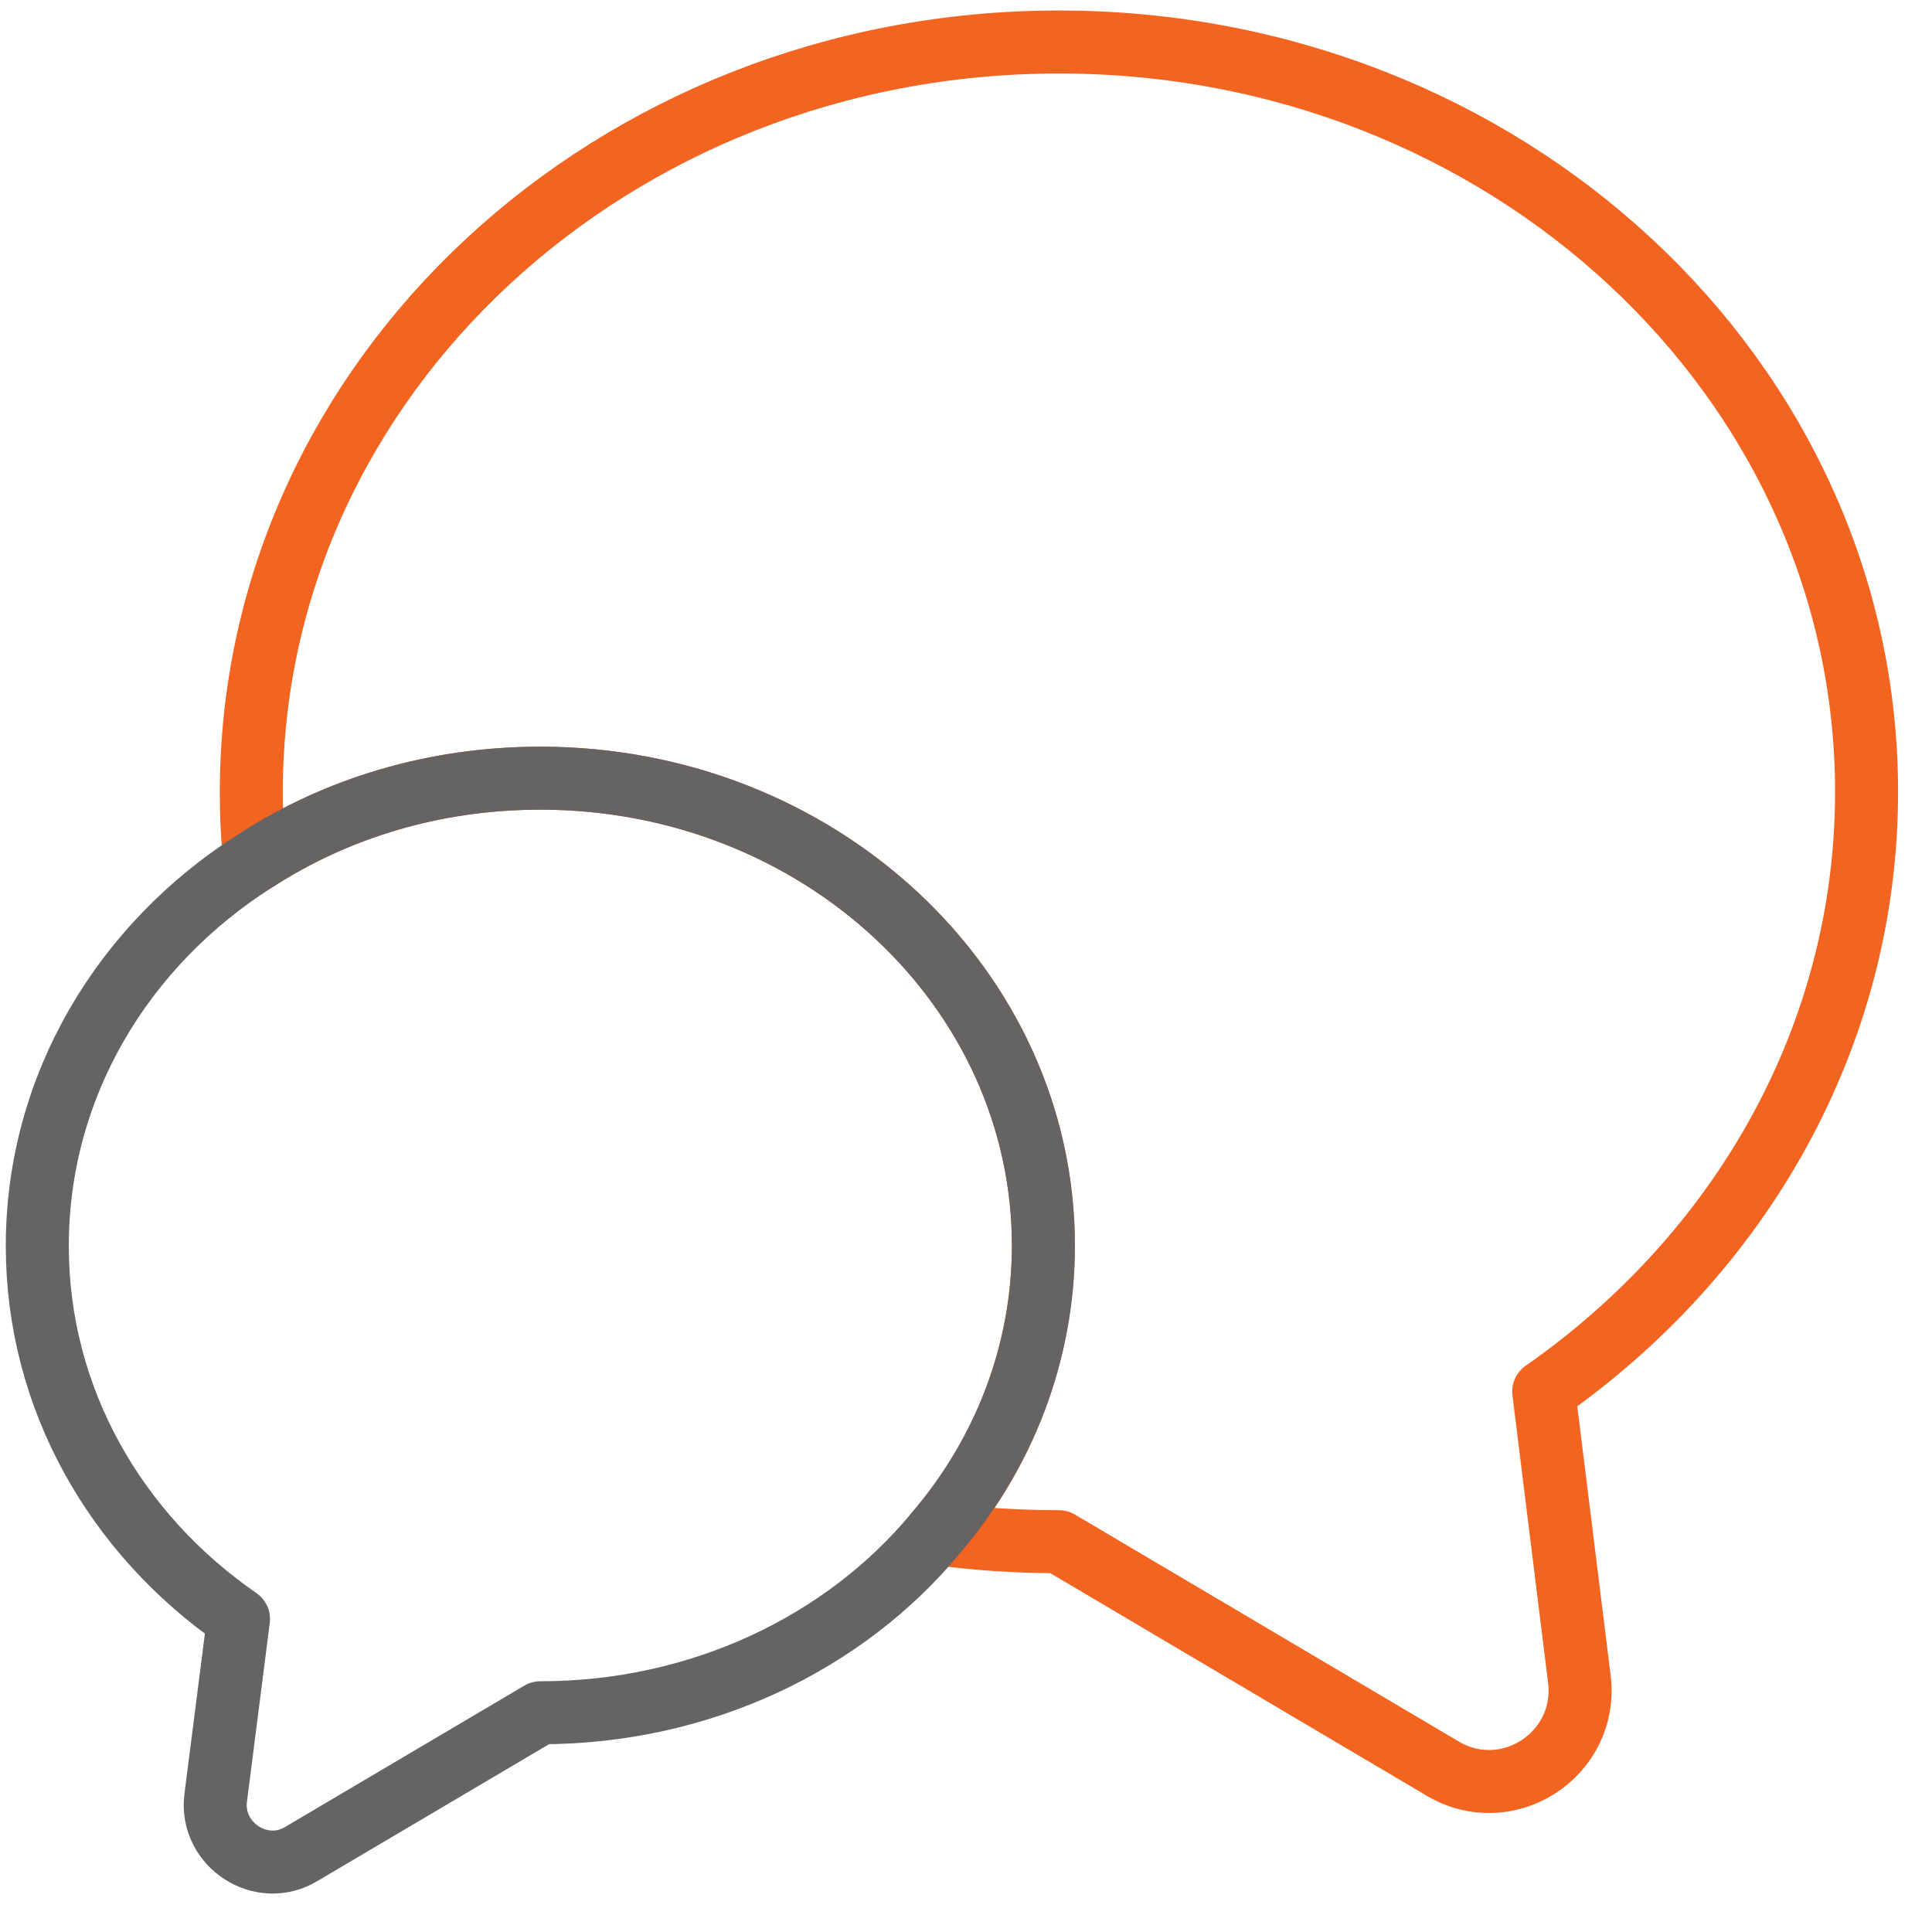 <?xml version="1.0" encoding="UTF-8"?> <svg xmlns="http://www.w3.org/2000/svg" width="46" height="46" viewBox="0 0 46 46" fill="none"> <g clip-path="url(#clip0_501_58)"> <path d="M36.755 33.132L37.604 39.978C37.822 41.777 35.884 43.033 34.337 42.102L25.213 36.707C24.211 36.707 23.231 36.642 22.273 36.512C23.924 34.608 24.835 32.179 24.843 29.665C24.843 23.512 19.485 18.528 12.865 18.528C10.339 18.528 8.009 19.243 6.071 20.5C6.005 19.958 5.984 19.417 5.984 18.853C5.984 8.995 14.585 1 25.213 1C35.84 1 44.442 8.995 44.442 18.853C44.442 24.703 41.415 29.882 36.755 33.132Z" stroke="#F36421" stroke-width="1.5" stroke-linecap="round" stroke-linejoin="round"></path> <path d="M24.843 29.665C24.843 32.243 23.884 34.627 22.273 36.512C20.117 39.112 16.698 40.78 12.865 40.78L7.181 44.138C6.223 44.723 5.004 43.922 5.134 42.817L5.679 38.548C2.761 36.533 0.888 33.305 0.888 29.665C0.888 25.852 2.935 22.493 6.071 20.5C8.009 19.243 10.339 18.528 12.865 18.528C19.485 18.528 24.843 23.512 24.843 29.665Z" stroke="#656363" stroke-width="1.5" stroke-linecap="round" stroke-linejoin="round"></path> </g> <defs> <clipPath id="clip0_501_58"> <rect width="46" height="46" fill="white"></rect> </clipPath> </defs> </svg> 